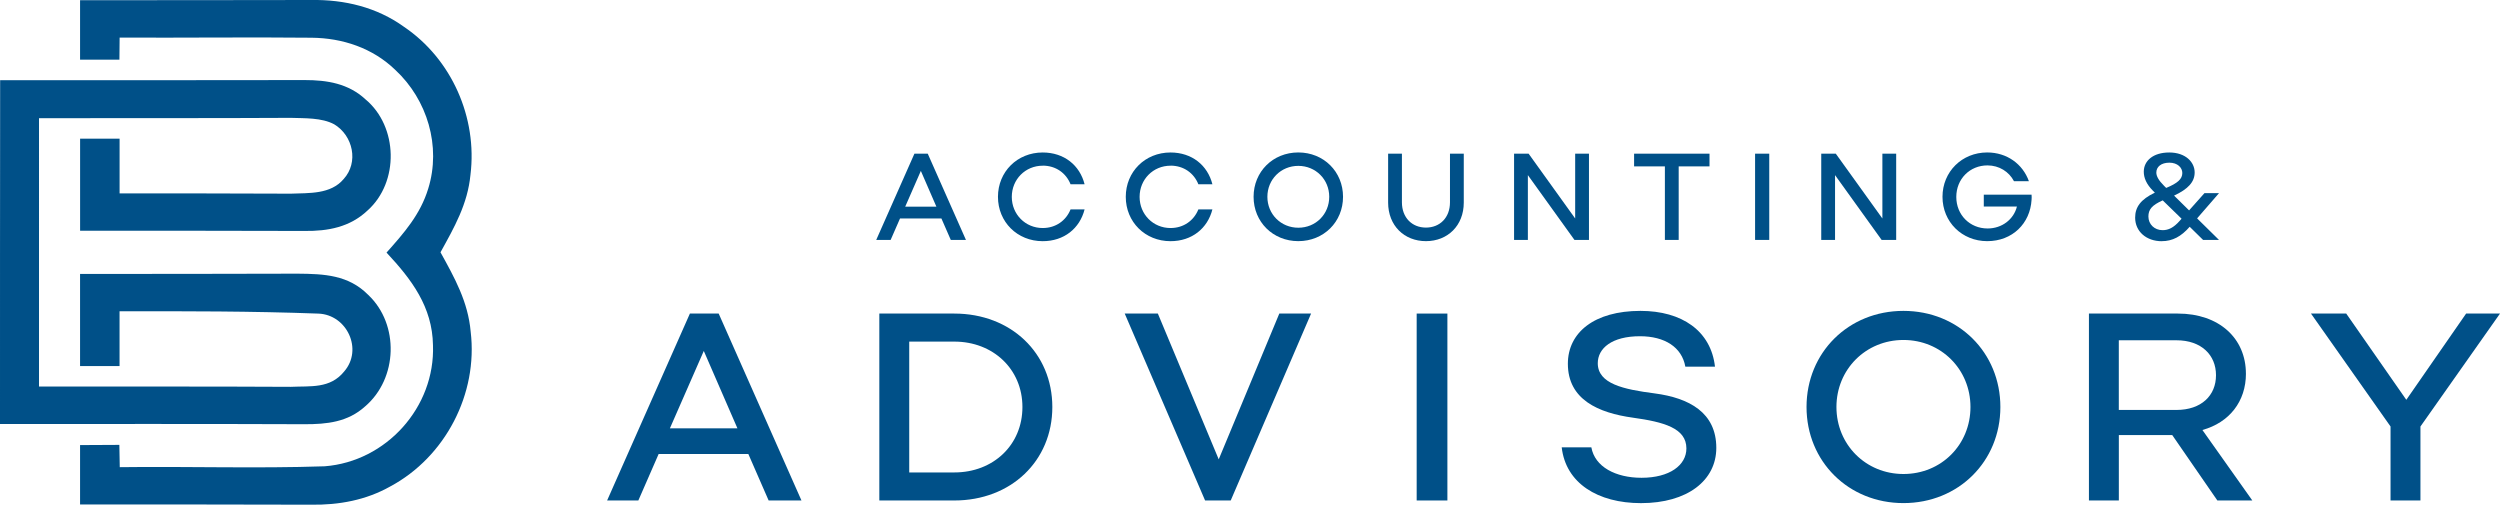 <svg xmlns="http://www.w3.org/2000/svg" id="Layer_1" viewBox="0 0 735.65 148.52"><defs><style>.cls-1{fill:#005088;stroke-width:0px;}</style></defs><path class="cls-1" d="m114.86,143.13c16.19-8.68,25.85-27.28,23.64-45.53-.77-8.8-4.71-15.81-8.88-23.36,4.09-7.39,7.99-14.2,8.82-22.81,2.07-16.79-5.5-34.03-19.55-43.53C110.87,2.12,101.38-.15,91.58,0c-22.67.06-45.35.04-68.02.06v17.5h11.58c.02-2.15.04-4.33.06-6.5,18.83.1,37.65-.16,56.46.04,9.16.08,18.02,3.04,24.67,9.48,9.44,8.78,13.53,22.47,9.69,34.9-2.32,7.63-7.11,13.05-12.28,18.85,7.37,7.89,13.49,15.95,13.67,27.26.66,18.2-13.71,34.21-31.86,35.62-20.06.68-40.21,0-60.31.26-.04-2.19-.08-4.37-.12-6.56-3.87.02-7.71.04-11.56.06v17.48c22.67,0,45.33-.02,68,.06,8.18.12,16.13-1.33,23.3-5.38Z"></path><path class="cls-1" d="m89.56,124.83c6.64.02,12.79-.62,17.9-5.26,9.58-8.2,10.09-24.08.93-32.76-5.84-5.92-13.01-6.22-20.86-6.28-21.32.1-42.65.04-63.97.08v27.1h11.62v-16.11c19.47-.04,39.04-.04,58.5.68,8.4.3,13.23,10.55,7.59,17.04-4.15,5.11-9.83,4.23-15.73,4.51-24.69-.14-49.37-.06-74.06-.08V34.78c24.69-.06,49.37.04,74.06-.1,4.07.14,9.12-.08,12.79,1.89,5.56,3.32,7.29,11.2,2.78,16.13-3.83,4.53-10.19,4.07-15.54,4.29-16.79-.06-33.59-.1-50.38-.08v-16.11h-11.62v27.1c22.01-.02,44,0,66.03.06,6.91.08,13.37-1.11,18.55-6.02,9.36-8.34,9.02-24.69-.6-32.7-5.03-4.67-11.28-5.68-17.88-5.68-29.9.06-59.74.04-89.63.04C-.02,57.34.02,91.04,0,124.77c29.86,0,59.7-.06,89.56.06Z"></path><path class="cls-1" d="m264.84,64.29h12.18l2.76,6.31h4.46l-11.24-25.38h-3.92l-11.24,25.38h4.24l2.76-6.31Zm6.13-14l4.57,10.52h-9.17l4.6-10.52Z"></path><path class="cls-1" d="m306.83,48.74c3.88,0,6.89,2.21,8.19,5.48h4.13c-1.41-5.58-6.02-9.35-12.33-9.35-7.47,0-13.16,5.66-13.16,13.05s5.69,13.05,13.16,13.05c6.31,0,10.91-3.77,12.33-9.35h-4.13c-1.31,3.26-4.31,5.48-8.19,5.48-5.11,0-9.1-4.03-9.1-9.17s3.99-9.17,9.1-9.17Z"></path><path class="cls-1" d="m344.44,48.74c3.88,0,6.89,2.21,8.19,5.48h4.13c-1.41-5.58-6.02-9.35-12.33-9.35-7.47,0-13.16,5.66-13.16,13.05s5.69,13.05,13.16,13.05c6.31,0,10.91-3.77,12.33-9.35h-4.13c-1.31,3.26-4.31,5.48-8.19,5.48-5.11,0-9.1-4.03-9.1-9.17s3.99-9.17,9.1-9.17Z"></path><path class="cls-1" d="m382.04,44.86c-7.47,0-13.16,5.66-13.16,13.05s5.69,13.05,13.16,13.05,13.16-5.66,13.16-13.05-5.69-13.05-13.16-13.05Zm0,22.15c-5.11,0-9.1-3.99-9.1-9.1s3.99-9.1,9.1-9.1,9.1,3.99,9.1,9.1-3.95,9.1-9.1,9.1Z"></path><path class="cls-1" d="m426.67,59.54c0,4.5-2.97,7.43-7.07,7.43s-7.07-2.94-7.07-7.43v-14.32h-4.06v14.39c0,6.78,4.75,11.35,11.13,11.35s11.13-4.57,11.13-11.35v-14.39h-4.06v14.32Z"></path><polygon class="cls-1" points="467.57 70.6 467.57 45.22 463.51 45.22 463.51 64.29 449.81 45.22 445.53 45.22 445.53 70.6 449.59 70.6 449.59 51.53 463.3 70.6 467.57 70.6"></polygon><polygon class="cls-1" points="480.85 48.96 489.91 48.96 489.91 70.6 493.97 70.6 493.97 48.96 503.04 48.96 503.04 45.22 480.85 45.22 480.85 48.96"></polygon><rect class="cls-1" x="516.45" y="45.22" width="4.17" height="25.38"></rect><polygon class="cls-1" points="540.2 45.22 535.92 45.22 535.92 70.6 539.98 70.6 539.98 51.53 553.69 70.6 557.97 70.6 557.97 45.22 553.91 45.22 553.91 64.29 540.2 45.22"></polygon><path class="cls-1" d="m583.75,57.3v3.48h9.75c-.94,3.77-4.39,6.45-8.63,6.45-5.22,0-9.21-3.99-9.21-9.28s3.99-9.28,9.17-9.28c3.44,0,6.34,1.85,7.8,4.64h4.39c-1.81-5.04-6.45-8.45-12.26-8.45-7.43,0-13.16,5.66-13.16,13.05s5.73,13.05,13.16,13.05,12.65-5.22,13.05-12.18c.04-.43.04-.94,0-1.49h-14.07Z"></path><path class="cls-1" d="m636.11,70.97c3.19,0,5.73-1.38,8.23-4.24l3.95,3.88h4.68l-6.45-6.35,6.45-7.43h-4.28l-4.53,5.08-4.42-4.35c4.13-1.92,6.06-4.02,6.06-6.82,0-3.04-2.68-5.87-7.47-5.87s-7.5,2.47-7.5,5.66c0,1.78.76,3.66,2.72,5.62l.54.54c-4.17,1.99-5.8,4.24-5.8,7.36,0,4.06,3.3,6.93,7.83,6.93Zm2.25-23.1c2.39,0,3.81,1.45,3.81,3.04,0,1.78-1.41,3.01-4.75,4.39l-.65-.65c-1.56-1.56-2.25-2.79-2.25-3.88,0-1.7,1.45-2.9,3.84-2.9Zm-1.96,11.09l5.55,5.4-.51.58c-1.85,2.1-3.37,2.79-5.08,2.79-2.39,0-4.17-1.74-4.17-4.02,0-2.03.98-3.3,4.21-4.75Z"></path><path class="cls-1" d="m203.01,92.27l-24.36,55h9.19l5.97-13.67h26.4l5.97,13.67h9.66l-24.36-55h-8.48Zm-5.89,33.78l9.98-22.78,9.9,22.78h-19.88Z"></path><path class="cls-1" d="m280.83,92.27h-22.08v55h22.08c16.66,0,28.83-11.63,28.83-27.5s-12.18-27.5-28.83-27.5Zm0,46.75h-13.28v-38.5h13.28c11.39,0,20.03,8.09,20.03,19.25s-8.56,19.25-20.03,19.25Z"></path><polygon class="cls-1" points="358.62 135.17 340.71 92.27 330.96 92.27 354.61 147.27 362.15 147.27 385.8 92.27 376.45 92.27 358.62 135.17"></polygon><rect class="cls-1" x="416.87" y="92.27" width="9.04" height="55"></rect><path class="cls-1" d="m486.9,115.76c-9.19-1.18-16.74-2.83-16.74-8.88,0-4.4,4.16-7.94,12.41-7.94,7.31,0,12.33,3.22,13.36,8.96h8.72c-1.18-10.53-9.74-16.42-21.92-16.42-13.59,0-21.37,6.36-21.37,15.56,0,10.53,8.96,14.46,19.17,15.87,9.04,1.26,15.71,3.06,15.71,9.04,0,4.95-4.95,8.64-13.2,8.64-7.62,0-13.75-3.22-14.77-8.96h-8.72c1.18,10.53,10.61,16.42,23.33,16.42,13.67,0,22.16-6.68,22.16-16.26,0-10.37-7.94-14.69-18.15-16.03Z"></path><path class="cls-1" d="m560.11,91.48c-16.19,0-28.52,12.26-28.52,28.28s12.33,28.28,28.52,28.28,28.52-12.26,28.52-28.28-12.33-28.28-28.52-28.28Zm0,48c-11.08,0-19.72-8.64-19.72-19.72s8.64-19.72,19.72-19.72,19.72,8.64,19.72,19.72-8.56,19.72-19.72,19.72Z"></path><path class="cls-1" d="m660.88,109.95c0-10.37-7.86-17.68-20.03-17.68h-26.16v55h8.8v-19.25h15.71l13.28,19.25h10.29l-14.69-20.74c7.94-2.2,12.81-8.41,12.81-16.58Zm-37.4,10.69v-20.51h16.97c7.31,0,11.63,4.32,11.63,10.29s-4.32,10.21-11.63,10.21h-16.97Z"></path><polygon class="cls-1" points="725.68 92.27 708.08 117.65 690.4 92.27 680.03 92.27 703.44 125.5 703.44 147.27 712.24 147.27 712.24 125.5 735.65 92.27 725.68 92.27"></polygon></svg>